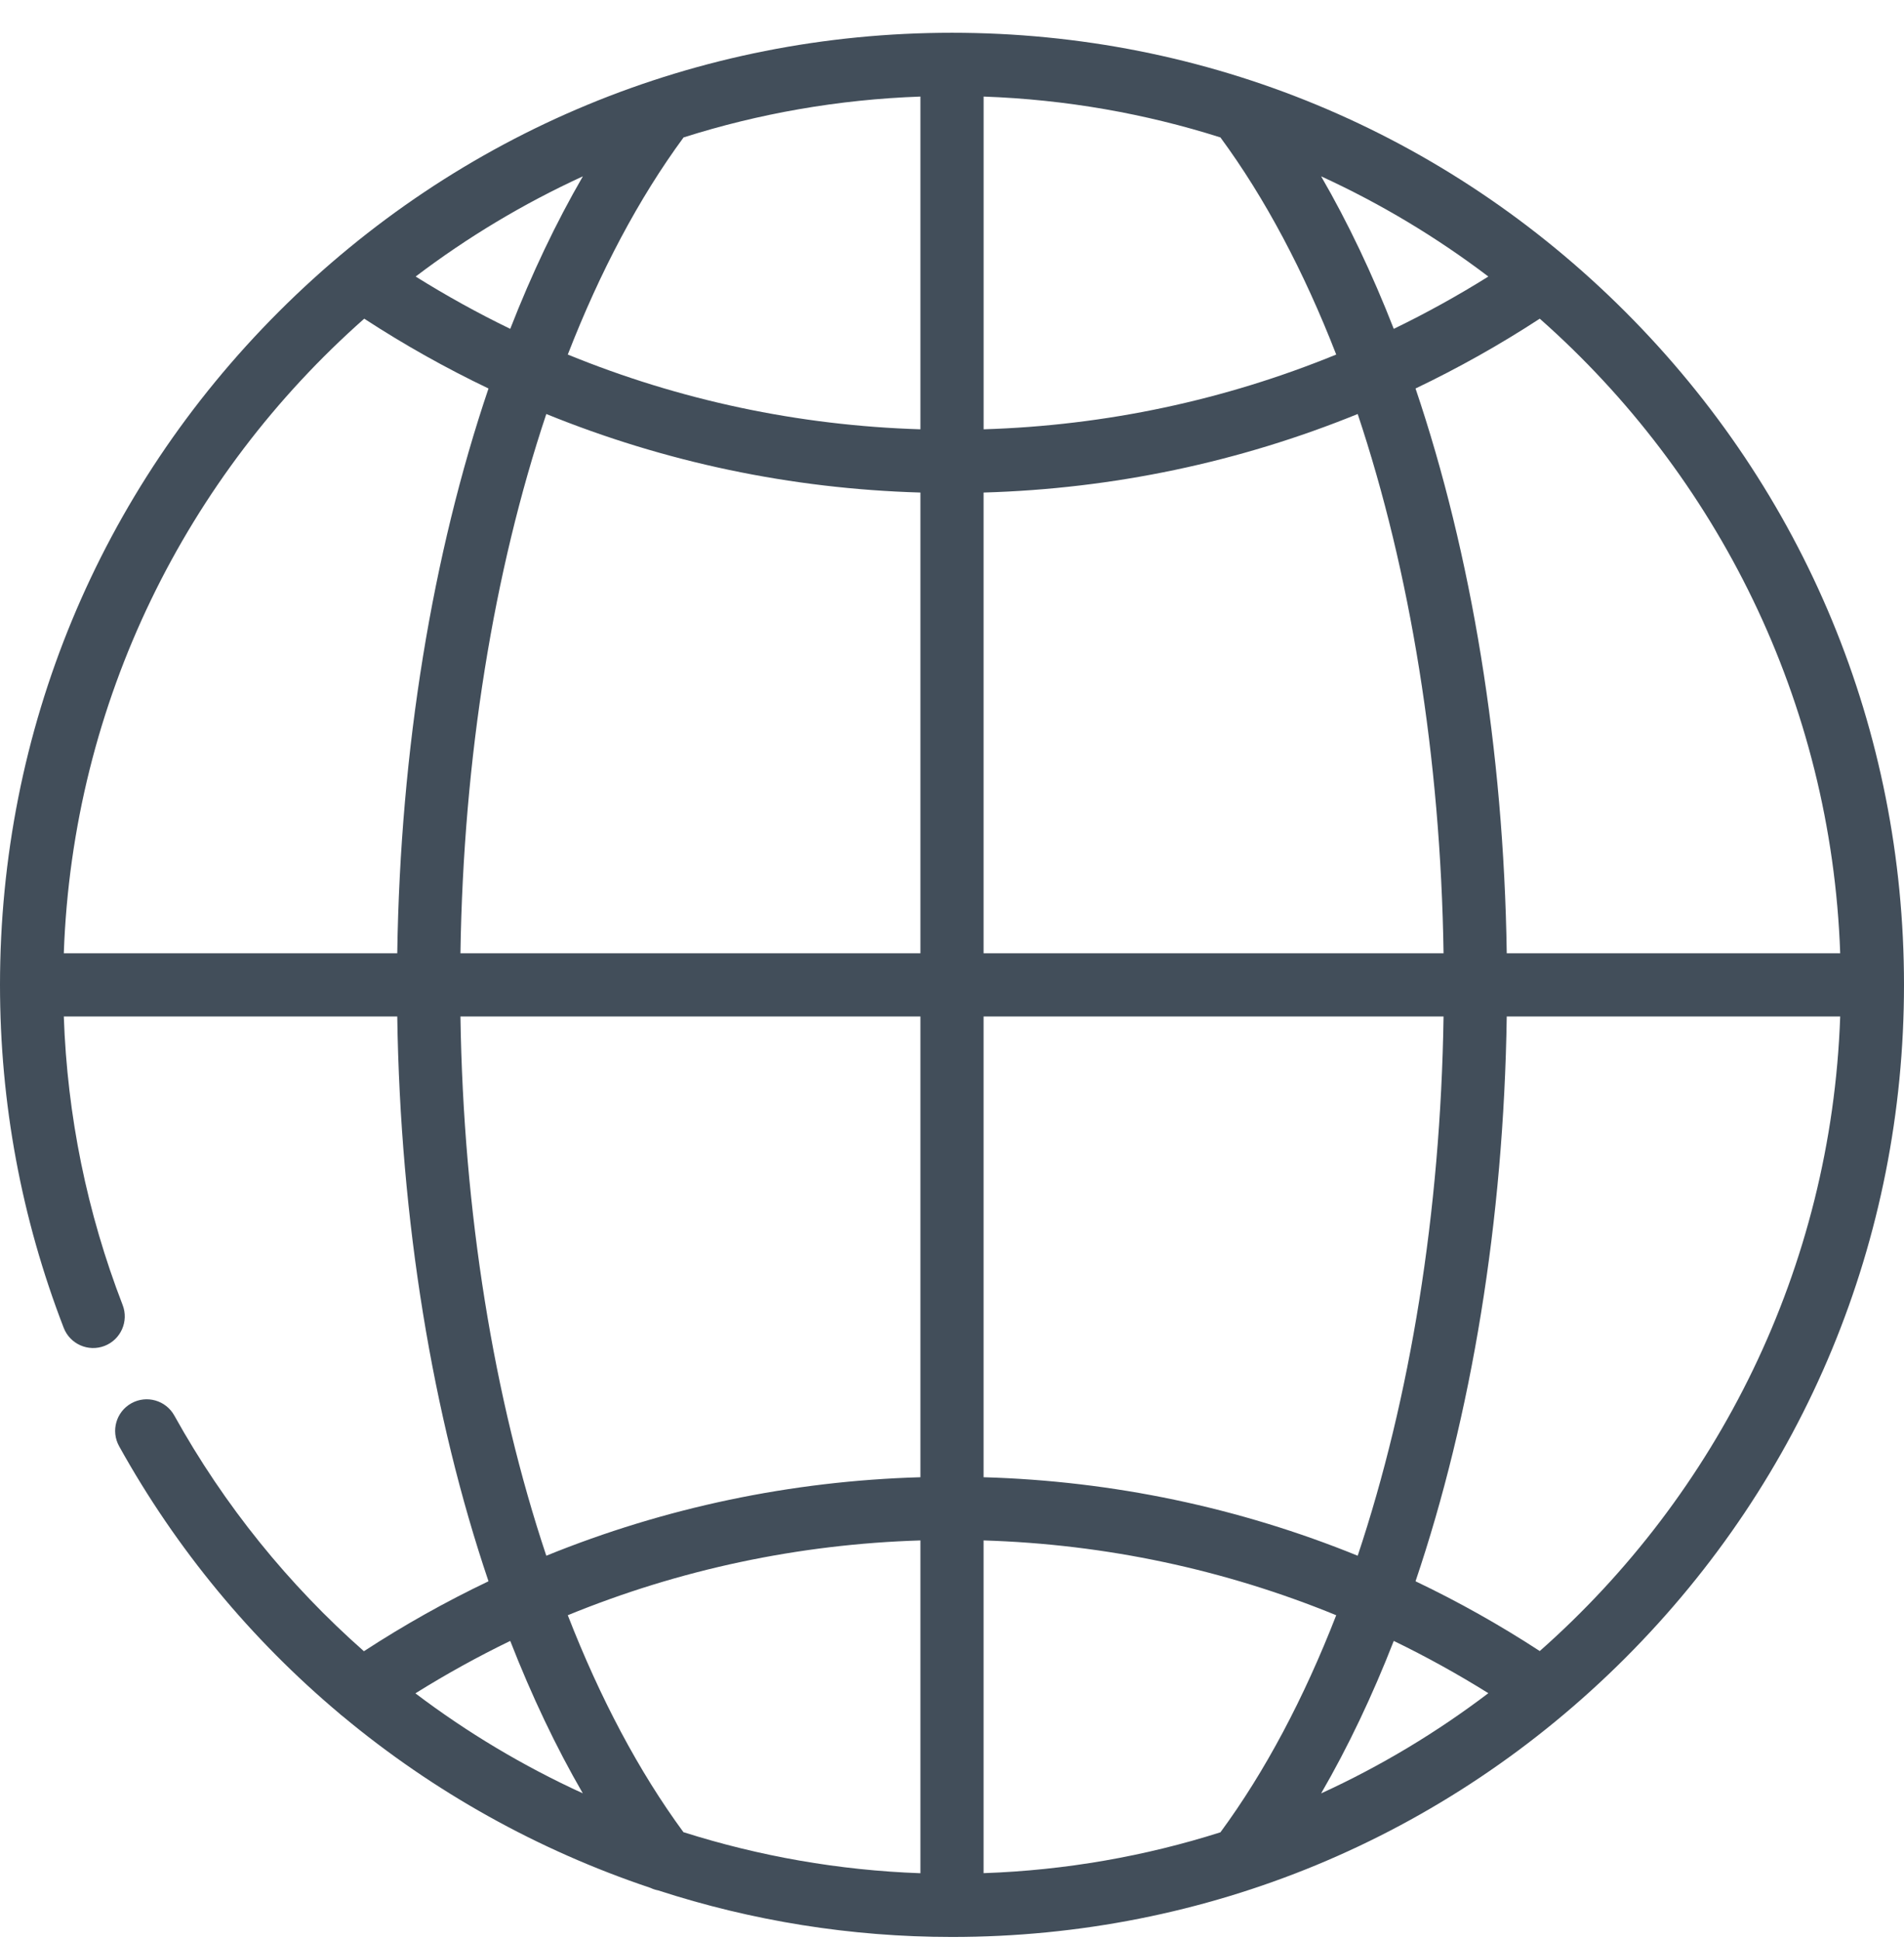 <svg width="53" height="54" viewBox="0 0 53 54" fill="none" xmlns="http://www.w3.org/2000/svg">
<path d="M45.238 8.674C40.233 3.669 33.578 0.912 26.5 0.912C19.422 0.912 12.767 3.669 7.762 8.674C2.756 13.679 0 20.334 0 27.412C0 30.7 0.596 33.911 1.773 36.957C1.948 37.41 2.457 37.636 2.91 37.461C3.363 37.286 3.589 36.776 3.414 36.323C2.421 33.753 1.872 31.055 1.776 28.292H11.058C11.142 33.98 12.04 39.407 13.598 44.012C12.406 44.581 11.248 45.23 10.13 45.959C8.042 44.117 6.247 41.911 4.853 39.4C4.618 38.975 4.082 38.822 3.658 39.057C3.233 39.293 3.08 39.828 3.316 40.253C4.914 43.133 7.005 45.64 9.448 47.693C9.477 47.721 9.509 47.747 9.542 47.771C12.072 49.877 14.978 51.498 18.105 52.545C18.174 52.578 18.247 52.602 18.322 52.616C20.926 53.463 23.681 53.912 26.5 53.912C33.578 53.912 40.233 51.156 45.238 46.151C50.243 41.145 53 34.49 53 27.412C53 20.334 50.243 13.679 45.238 8.674ZM16.225 4.908C15.477 6.199 14.801 7.622 14.203 9.153C13.303 8.717 12.425 8.231 11.57 7.697C13.007 6.606 14.567 5.668 16.225 4.908ZM1.776 26.533C2.023 19.512 5.208 13.226 10.139 8.87C11.254 9.597 12.409 10.245 13.598 10.813C12.04 15.418 11.142 20.844 11.058 26.533H1.776ZM11.563 47.131C12.42 46.596 13.301 46.109 14.203 45.672C14.801 47.202 15.476 48.624 16.223 49.914C14.574 49.16 13.01 48.227 11.563 47.131ZM25.621 52.138C23.353 52.057 21.137 51.665 19.024 50.995C17.783 49.306 16.702 47.264 15.805 44.957C18.907 43.686 22.221 42.979 25.621 42.875V52.138ZM25.621 41.116C22.015 41.22 18.5 41.962 15.207 43.301C13.743 38.917 12.899 33.738 12.817 28.292H25.621V41.116ZM25.621 26.533H12.817C12.899 21.086 13.743 15.907 15.207 11.523C18.5 12.863 22.015 13.605 25.621 13.709V26.533ZM25.621 11.949C22.221 11.845 18.907 11.138 15.805 9.868C16.703 7.558 17.785 5.514 19.028 3.825C21.12 3.161 23.331 2.769 25.621 2.688V11.949ZM51.224 26.533H41.942C41.858 20.844 40.96 15.418 39.403 10.813C40.591 10.245 41.746 9.597 42.861 8.87C47.792 13.226 50.977 19.512 51.224 26.533ZM41.43 7.697C40.575 8.231 39.697 8.717 38.797 9.153C38.199 7.622 37.523 6.199 36.775 4.908C38.433 5.668 39.993 6.606 41.43 7.697ZM27.38 2.688C29.669 2.769 31.88 3.161 33.972 3.825C35.215 5.514 36.297 7.558 37.195 9.868C34.093 11.138 30.779 11.845 27.38 11.949V2.688ZM27.379 13.709C30.985 13.605 34.501 12.863 37.793 11.523C39.257 15.907 40.101 21.086 40.183 26.533H27.379V13.709ZM27.379 28.292H40.183C40.101 33.738 39.257 38.917 37.793 43.301C34.501 41.962 30.985 41.22 27.379 41.116V28.292ZM27.379 52.136V42.875C30.779 42.979 34.093 43.686 37.195 44.957C36.297 47.266 35.215 49.31 33.972 50.999C31.88 51.663 29.669 52.056 27.379 52.136ZM36.775 49.916C37.523 48.626 38.199 47.203 38.797 45.672C39.697 46.108 40.575 46.594 41.43 47.127C39.993 48.218 38.433 49.157 36.775 49.916ZM42.861 45.954C41.746 45.227 40.591 44.579 39.403 44.012C40.96 39.407 41.858 33.98 41.942 28.292H51.224C50.977 35.313 47.792 41.598 42.861 45.954Z" fill="#424E5A"/>
</svg>

